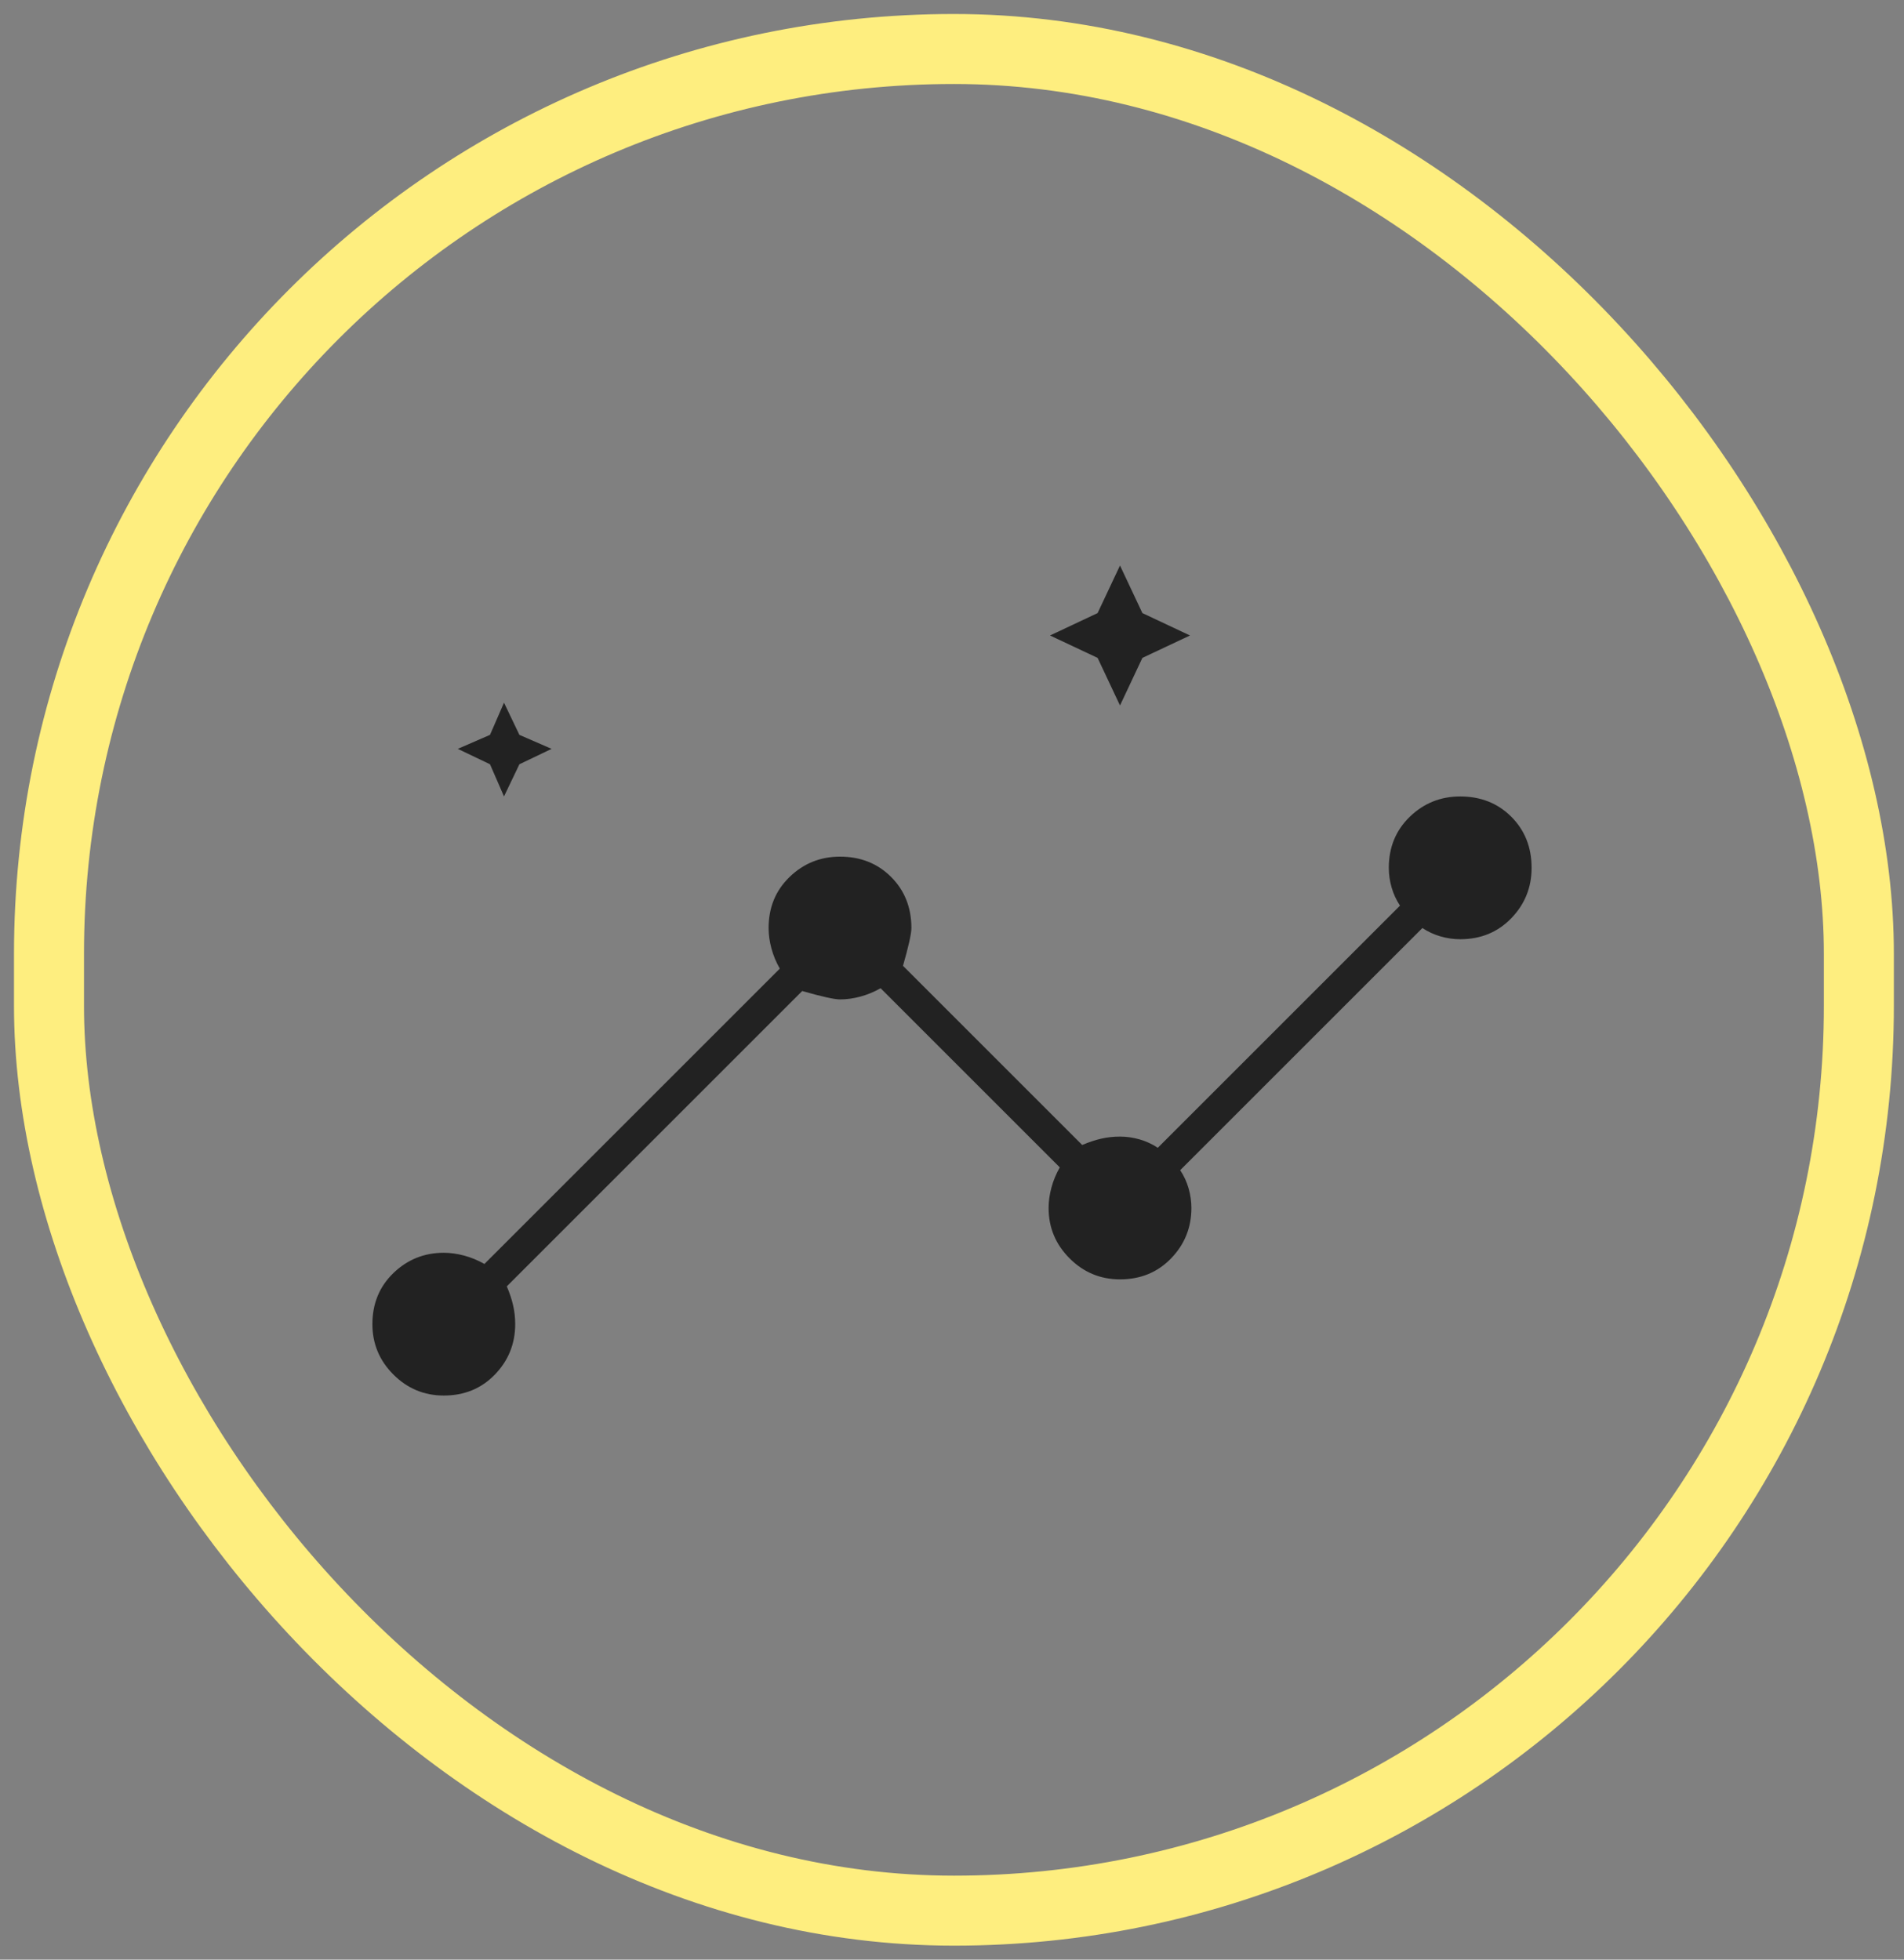 <svg width="68" height="70" viewBox="0 0 68 70" fill="none" xmlns="http://www.w3.org/2000/svg">
<rect x="0" y="0" width="68" height="70" fill="#808080" stroke="none"/>
<mask id="mask0_984_3903" style="mask-type:alpha" maskUnits="userSpaceOnUse" x="10" y="11" width="48" height="48">
<rect x="10" y="11" width="48" height="48" fill="#D9D9D9"/>
</mask>
<g mask="url(#mask0_984_3903)">
<path d="M15.85 49.85C15.15 49.85 14.55 49.6 14.05 49.1C13.55 48.6 13.3 48 13.3 47.3C13.3 46.567 13.55 45.958 14.05 45.475C14.55 44.992 15.15 44.75 15.85 44.75C16.083 44.75 16.325 44.783 16.575 44.85C16.825 44.917 17.067 45.017 17.3 45.15L27.85 34.6C27.717 34.367 27.617 34.125 27.55 33.875C27.483 33.625 27.45 33.383 27.45 33.15C27.45 32.417 27.7 31.808 28.2 31.325C28.7 30.842 29.3 30.6 30 30.6C30.733 30.6 31.342 30.842 31.825 31.325C32.308 31.808 32.55 32.417 32.55 33.15C32.55 33.35 32.45 33.8 32.25 34.5L38.65 40.9C38.883 40.8 39.108 40.725 39.325 40.675C39.542 40.625 39.767 40.6 40 40.6C40.233 40.6 40.467 40.633 40.7 40.7C40.933 40.767 41.15 40.867 41.35 41L50 32.35C49.867 32.15 49.767 31.933 49.7 31.7C49.633 31.467 49.6 31.233 49.6 31C49.6 30.267 49.85 29.658 50.35 29.175C50.85 28.692 51.45 28.45 52.15 28.45C52.883 28.45 53.492 28.692 53.975 29.175C54.458 29.658 54.7 30.267 54.7 31C54.7 31.7 54.458 32.3 53.975 32.8C53.492 33.3 52.883 33.55 52.15 33.55C51.917 33.55 51.683 33.517 51.45 33.45C51.217 33.383 51 33.283 50.8 33.15L42.15 41.8C42.283 42 42.383 42.217 42.45 42.45C42.517 42.683 42.55 42.917 42.55 43.15C42.55 43.85 42.308 44.45 41.825 44.95C41.342 45.45 40.733 45.7 40 45.7C39.3 45.7 38.7 45.45 38.2 44.95C37.7 44.45 37.45 43.85 37.45 43.15C37.45 42.917 37.483 42.675 37.55 42.425C37.617 42.175 37.717 41.933 37.85 41.7L31.45 35.3C31.217 35.433 30.975 35.533 30.725 35.6C30.475 35.667 30.233 35.7 30 35.7C29.8 35.7 29.35 35.6 28.65 35.4L18.1 45.95C18.2 46.183 18.275 46.408 18.325 46.625C18.375 46.842 18.4 47.067 18.4 47.3C18.4 48 18.158 48.6 17.675 49.1C17.192 49.6 16.583 49.85 15.85 49.85ZM18 28.45L17.5 27.3L16.35 26.75L17.5 26.25L18 25.1L18.55 26.25L19.7 26.75L18.55 27.3L18 28.45ZM40 25.2L39.2 23.5L37.5 22.7L39.2 21.9L40 20.2L40.8 21.9L42.5 22.7L40.8 23.5L40 25.2Z" fill="#222222"/>
</g>
<rect x="1.75" y="1.75" width="64.638" height="66.5" rx="32.319" stroke="#FEEE7F" stroke-width="2.5"/>
</svg>
